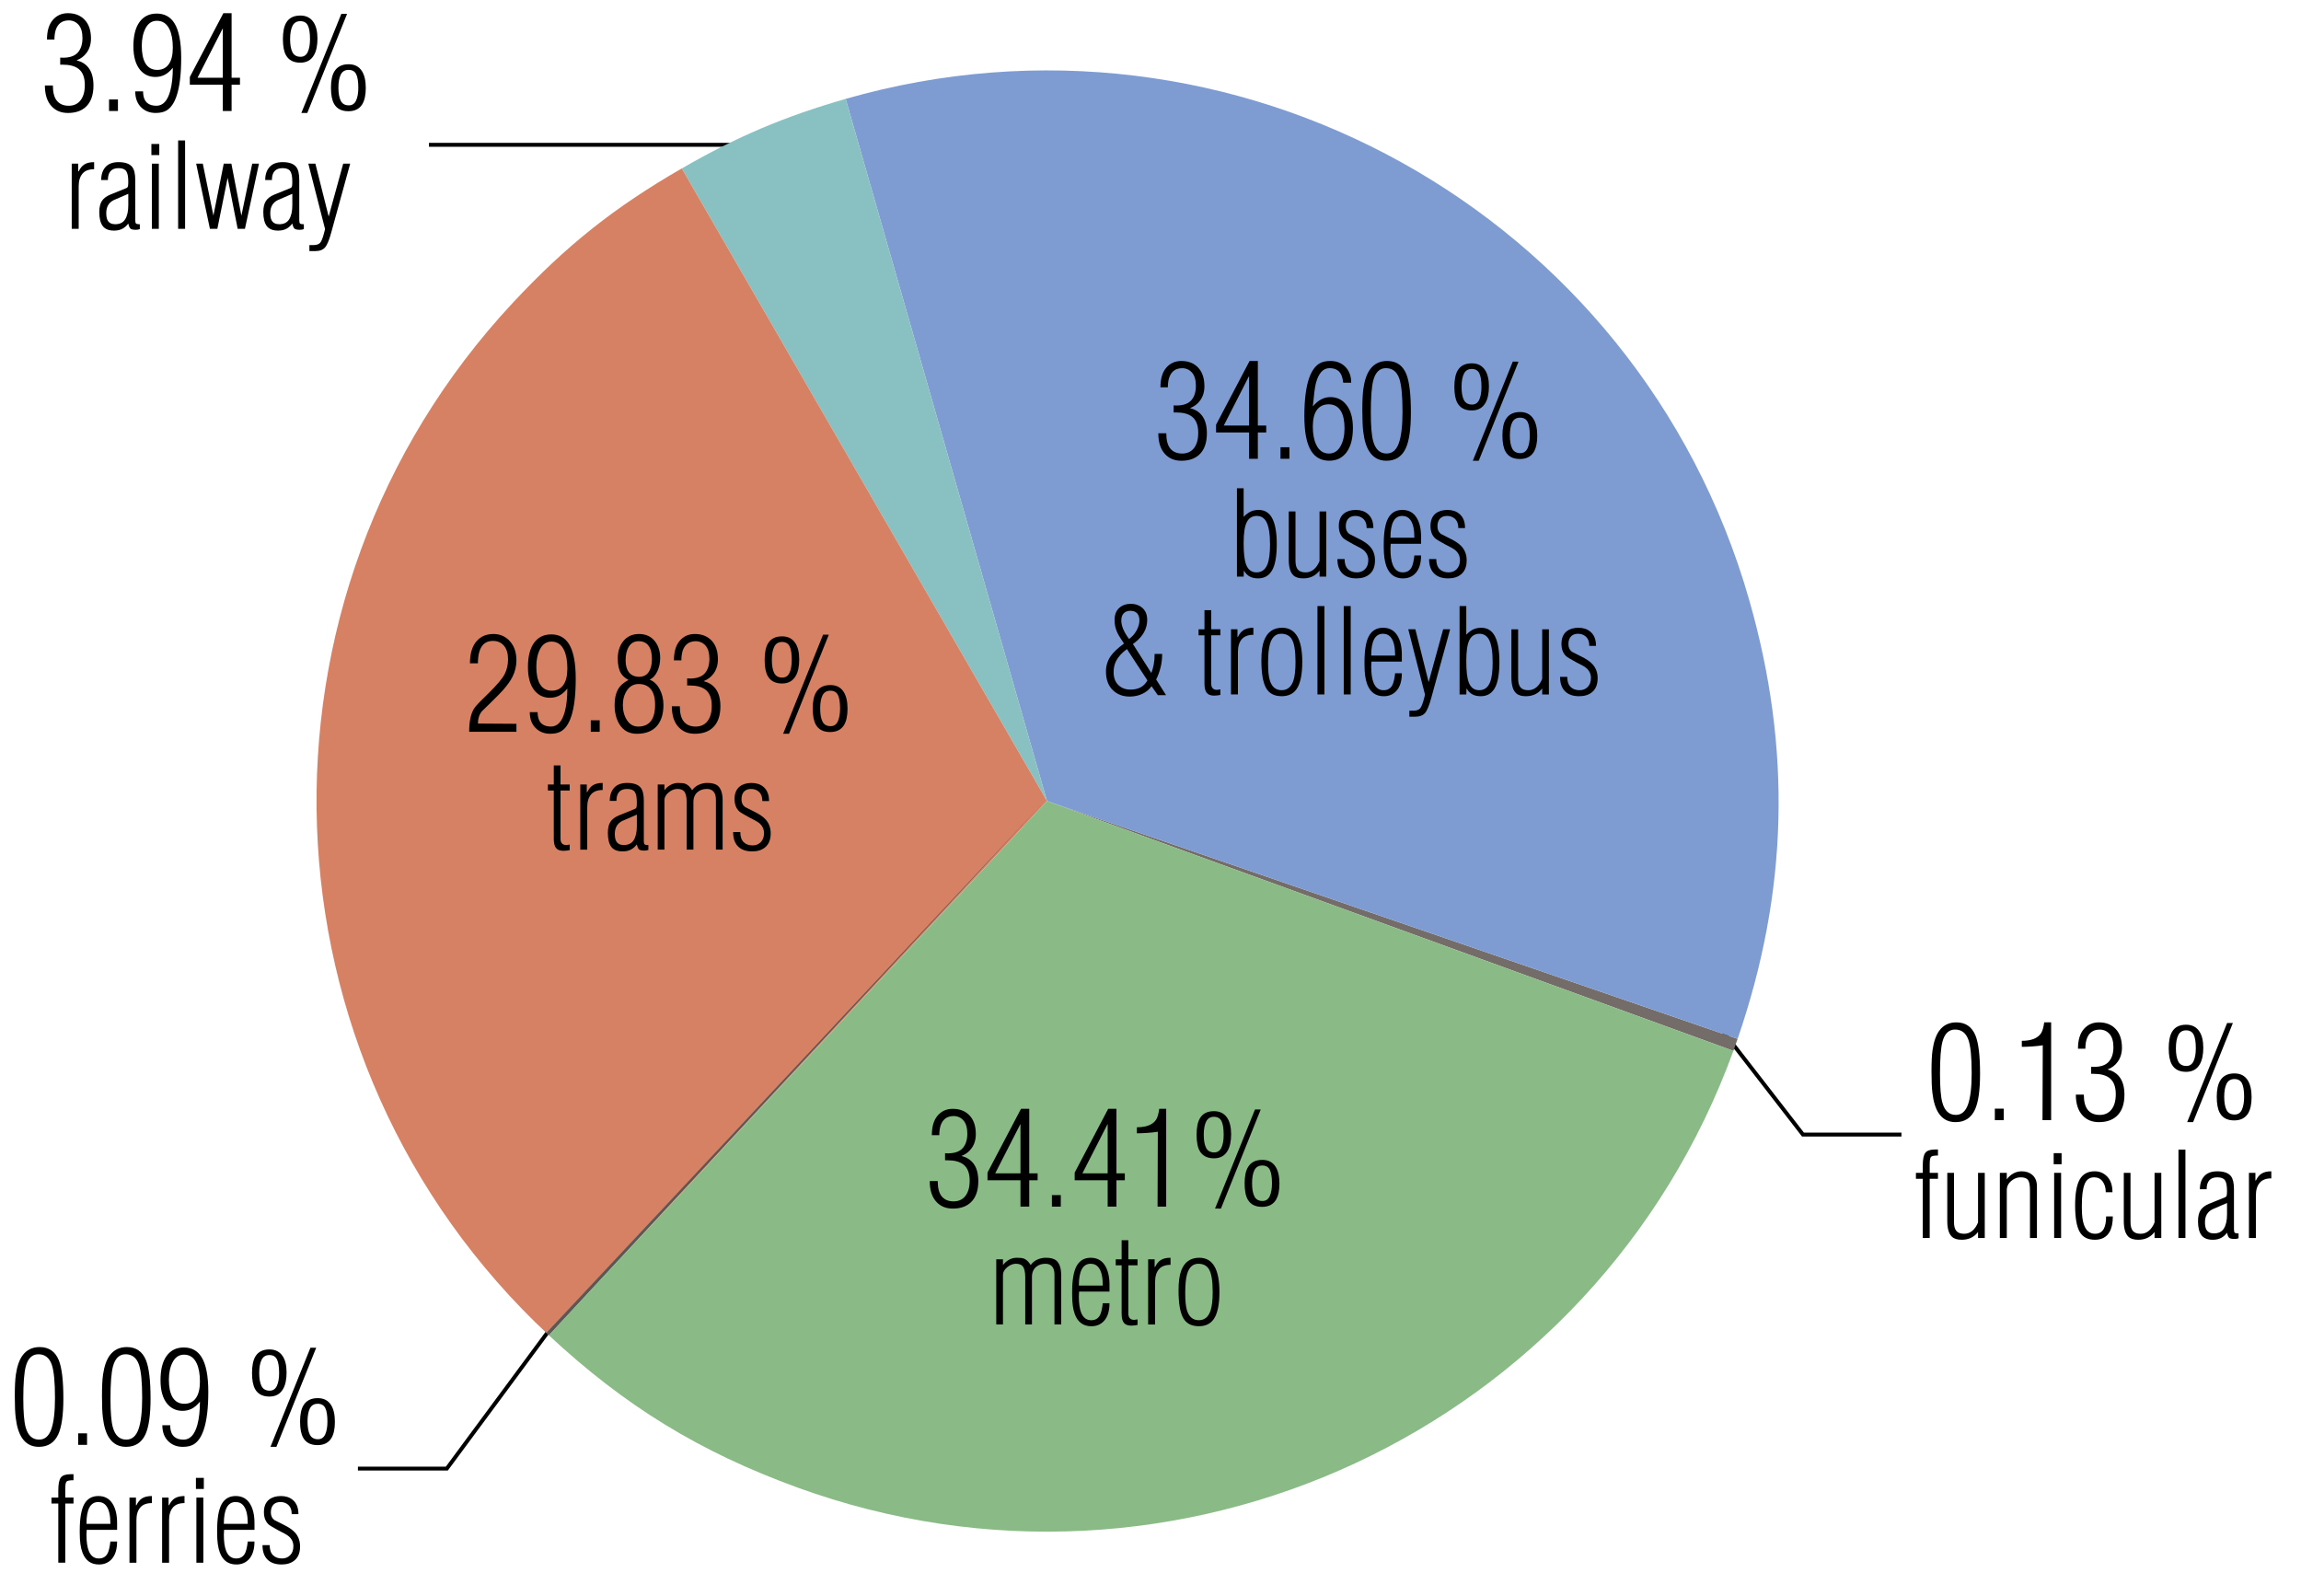 <?xml version="1.0" encoding="utf-8"?>
<!-- Generator: Adobe Illustrator 16.0.3, SVG Export Plug-In . SVG Version: 6.00 Build 0)  -->
<!DOCTYPE svg PUBLIC "-//W3C//DTD SVG 1.1//EN" "http://www.w3.org/Graphics/SVG/1.1/DTD/svg11.dtd">
<svg version="1.1" id="Vrstva_1" xmlns="http://www.w3.org/2000/svg" xmlns:xlink="http://www.w3.org/1999/xlink" x="0px" y="0px"
	 width="175.748px" height="121.891px" viewBox="0 0 175.748 121.891" enable-background="new 0 0 175.748 121.891"
	 xml:space="preserve">
<g id="Grafy">
	<polyline fill="none" stroke="#000000" stroke-width="0.3" stroke-miterlimit="10" points="32.764,11.059 56.464,11.059 
		62.234,24.951 	"/>
	<polyline fill="none" stroke="#000000" stroke-width="0.3" stroke-miterlimit="10" points="42.036,101.481 34.129,112.167 
		27.338,112.167 	"/>
	<polyline fill="none" stroke="#000000" stroke-width="0.3" stroke-miterlimit="10" points="128.199,74.378 137.709,86.655 
		145.231,86.655 	"/>
	<g>
		<g>
			<g>
				<g>
					<g>
						<path fill="#746C68" d="M79.968,61.182l52.749,18.165c-0.049,0.146-0.271,0.772-0.323,0.917L79.968,61.182z"/>
					</g>
				</g>
				<g>
					<g>
						<path fill="#7E9CD1" d="M79.968,61.182L64.591,7.552c29.618-8.492,60.516,8.634,69.006,38.253
							c3.27,11.402,2.983,22.324-0.88,33.542L79.968,61.182z"/>
					</g>
				</g>
				<g>
					<g>
						<path fill="#89C1C3" d="M79.968,61.182L52.073,12.865c4.189-2.419,7.867-3.979,12.518-5.313L79.968,61.182z"/>
					</g>
				</g>
				<g>
					<g>
						<path fill="#D78164" d="M79.968,61.182l-38.05,40.801c-22.535-21.015-23.766-56.318-2.752-78.853
							c4.077-4.372,7.73-7.277,12.907-10.267L79.968,61.182z"/>
					</g>
				</g>
				<g>
					<g>
						<path fill="#8ABB86" d="M79.968,61.182l52.426,19.082c-10.539,28.953-42.556,43.881-71.509,33.342
							c-7.441-2.708-13.176-6.224-18.967-11.623L79.968,61.182z"/>
					</g>
				</g>
			</g>
		</g>
	</g>
	<g>
		<polygon fill="#585857" points="41.724,101.813 79.879,61.084 41.906,101.984 		"/>
	</g>
</g>
<g id="Pomocná">
</g>
<g id="Vrstva_1_1_">
	<g enable-background="new    ">
		<path d="M71.173,86.699c0-0.653,0.148-1.151,0.445-1.495c0.296-0.343,0.682-0.515,1.155-0.515c0.534,0,0.96,0.169,1.28,0.506
			c0.32,0.338,0.48,0.814,0.48,1.429c0,0.422-0.11,0.783-0.33,1.084c-0.193,0.268-0.45,0.461-0.77,0.581
			c0.38,0.094,0.68,0.277,0.9,0.552c0.26,0.327,0.39,0.785,0.39,1.373c0,0.735-0.2,1.283-0.6,1.645
			c-0.333,0.301-0.783,0.451-1.35,0.451c-0.513,0-0.927-0.168-1.24-0.503c-0.347-0.368-0.52-0.9-0.52-1.598h0.61
			c0,0.537,0.105,0.93,0.315,1.178s0.508,0.372,0.895,0.372c0.354,0,0.637-0.116,0.85-0.351c0.253-0.281,0.38-0.692,0.38-1.234
			c0-0.575-0.16-0.986-0.48-1.233c-0.273-0.214-0.68-0.321-1.22-0.321h-0.18v-0.54l0.21,0.01c0.52,0,0.898-0.132,1.135-0.396
			c0.236-0.264,0.355-0.634,0.355-1.108c0-0.448-0.099-0.784-0.296-1.009c-0.198-0.224-0.451-0.336-0.759-0.336
			s-0.556,0.1-0.744,0.3c-0.228,0.247-0.341,0.634-0.341,1.16H71.173z"/>
		<path d="M77.983,84.689h0.63v4.93h0.64v0.53h-0.64v2.01h-0.67v-2.01h-2.52v-0.59L77.983,84.689z M77.943,85.861l-0.024,0.025
			l-1.906,3.732h1.93V85.861z"/>
		<path d="M80.343,91.279h0.68v0.88h-0.68V91.279z"/>
		<path d="M84.643,84.689h0.63v4.93h0.64v0.53h-0.64v2.01h-0.67v-2.01h-2.52v-0.59L84.643,84.689z M84.603,85.861l-0.024,0.025
			l-1.906,3.732h1.93V85.861z"/>
		<path d="M88.542,84.689h0.531v7.47h-0.66l0.02-5.72c-0.207,0.036-0.47,0.065-0.79,0.087c-0.32,0.022-0.59,0.033-0.81,0.033v-0.46
			c0.713,0,1.2-0.189,1.46-0.568C88.405,85.369,88.489,85.088,88.542,84.689z"/>
		<path d="M92.723,84.869c0.446,0,0.784,0.17,1.011,0.51c0.199,0.3,0.299,0.717,0.299,1.25c0,0.527-0.086,0.943-0.26,1.25
			c-0.22,0.394-0.57,0.59-1.05,0.59c-0.513,0-0.876-0.187-1.09-0.56c-0.16-0.28-0.239-0.693-0.239-1.24
			c0-0.546,0.082-0.963,0.25-1.25C91.856,85.052,92.216,84.869,92.723,84.869z M92.723,85.299c-0.28,0-0.479,0.122-0.6,0.365
			s-0.181,0.578-0.181,1.005s0.059,0.759,0.176,0.995c0.116,0.237,0.324,0.355,0.625,0.355c0.253,0,0.436-0.124,0.55-0.37
			c0.113-0.247,0.17-0.573,0.17-0.98c0-0.473-0.056-0.819-0.165-1.04C93.188,85.409,92.996,85.299,92.723,85.299z M95.854,84.739
			l0.439,0.001l-3.039,7.57l-0.452-0.001L95.854,84.739z M96.413,88.589c0.46,0,0.8,0.177,1.02,0.53
			c0.193,0.307,0.29,0.733,0.29,1.28c0,0.54-0.09,0.956-0.271,1.25c-0.219,0.354-0.572,0.529-1.059,0.529
			c-0.514,0-0.877-0.187-1.091-0.56c-0.159-0.28-0.239-0.693-0.239-1.24c0-0.54,0.086-0.953,0.26-1.239
			C95.543,88.772,95.906,88.589,96.413,88.589z M96.413,89.019c-0.28,0-0.48,0.118-0.6,0.354c-0.121,0.237-0.181,0.572-0.181,1.005
			c0,0.427,0.058,0.759,0.175,0.995c0.117,0.237,0.325,0.355,0.625,0.355c0.254,0,0.438-0.124,0.551-0.37
			c0.113-0.247,0.17-0.573,0.17-0.98c0-0.473-0.056-0.818-0.166-1.035C96.878,89.128,96.687,89.019,96.413,89.019z"/>
	</g>
	<g enable-background="new    ">
		<path d="M76.093,96.182h0.513v0.44c0.125-0.168,0.28-0.303,0.464-0.405c0.185-0.102,0.384-0.152,0.599-0.152
			c0.256,0,0.44,0.023,0.554,0.071c0.185,0.078,0.351,0.24,0.5,0.486c0.132-0.186,0.301-0.325,0.508-0.418
			c0.207-0.094,0.427-0.14,0.661-0.14c0.359,0,0.626,0.075,0.8,0.225c0.24,0.21,0.36,0.585,0.36,1.125v3.744h-0.513V97.35
			c0-0.275-0.061-0.482-0.181-0.62s-0.29-0.206-0.506-0.206c-0.284,0-0.519,0.078-0.706,0.233c-0.217,0.18-0.326,0.438-0.326,0.772
			v3.629h-0.513v-3.593c0-0.413-0.066-0.698-0.197-0.854c-0.107-0.126-0.28-0.188-0.519-0.188c-0.227,0-0.448,0.089-0.663,0.267
			c-0.215,0.179-0.322,0.374-0.322,0.588v3.78h-0.513V96.182z"/>
		<path d="M81.889,98.707c0-0.938,0.116-1.612,0.347-2.024c0.231-0.411,0.589-0.617,1.075-0.617c0.48,0,0.843,0.197,1.089,0.594
			c0.228,0.366,0.342,0.858,0.342,1.476v0.514H82.42l-0.018,0.37c0,0.536,0.06,0.952,0.18,1.247c0.156,0.38,0.411,0.569,0.765,0.569
			c0.312,0,0.537-0.133,0.675-0.398c0.09-0.182,0.159-0.48,0.207-0.897h0.513c0,0.598-0.142,1.05-0.426,1.357
			c-0.248,0.265-0.567,0.397-0.96,0.397c-0.61,0-1.029-0.304-1.259-0.91c-0.139-0.367-0.208-0.862-0.208-1.487V98.707z
			 M84.229,98.189c0-0.633-0.1-1.083-0.3-1.352c-0.151-0.209-0.36-0.313-0.627-0.313c-0.6,0-0.9,0.555-0.9,1.665H84.229z"/>
		<path d="M85.669,94.724h0.513v1.458h0.702v0.459h-0.702v3.672c0,0.174,0.039,0.3,0.117,0.378c0.078,0.078,0.186,0.117,0.324,0.117
			l0.261-0.036v0.423c-0.03,0.012-0.101,0.023-0.211,0.036c-0.111,0.012-0.2,0.018-0.266,0.018c-0.264,0-0.453-0.072-0.567-0.216
			c-0.114-0.144-0.171-0.378-0.171-0.702v-3.689h-0.45v-0.459h0.45V94.724z"/>
		<path d="M87.694,96.182h0.495v0.585h0.036c0.114-0.234,0.252-0.405,0.415-0.514c0.191-0.126,0.446-0.188,0.764-0.188v0.54
			c-0.401,0-0.698,0.113-0.891,0.342c-0.192,0.228-0.288,0.549-0.288,0.963v3.249h-0.531V96.182z"/>
		<path d="M91.6,96.065c1.026,0,1.539,0.868,1.539,2.605c0,0.985-0.149,1.686-0.45,2.101c-0.252,0.349-0.627,0.522-1.125,0.522
			c-0.564,0-0.963-0.212-1.197-0.636c-0.233-0.424-0.351-1.122-0.351-2.096c0-0.655,0.069-1.163,0.207-1.523
			C90.469,96.389,90.928,96.065,91.6,96.065z M91.527,96.524c-0.417,0-0.702,0.258-0.854,0.773
			c-0.097,0.324-0.146,0.811-0.146,1.458c0,0.589,0.043,1.023,0.127,1.306c0.152,0.516,0.455,0.773,0.908,0.773
			c0.436,0,0.735-0.243,0.898-0.729c0.109-0.324,0.164-0.801,0.164-1.432c0-0.863-0.1-1.448-0.3-1.755
			C92.157,96.656,91.89,96.524,91.527,96.524z"/>
	</g>
	<g enable-background="new    ">
		<path d="M35.834,55.893c0-0.861,0.15-1.488,0.45-1.883c0.12-0.16,0.46-0.511,1.02-1.052c0.653-0.641,1.067-1.13,1.24-1.467
			s0.26-0.716,0.26-1.137c0-0.44-0.103-0.784-0.31-1.031c-0.207-0.247-0.486-0.371-0.84-0.371c-0.367,0-0.644,0.128-0.83,0.383
			c-0.213,0.288-0.32,0.73-0.32,1.327h-0.61c0-0.756,0.176-1.329,0.53-1.717c0.313-0.349,0.737-0.522,1.27-0.522
			c0.507,0,0.925,0.185,1.255,0.556c0.33,0.37,0.495,0.856,0.495,1.457c0,0.434-0.099,0.852-0.298,1.252
			c-0.152,0.307-0.397,0.65-0.735,1.031c-0.146,0.167-0.434,0.461-0.864,0.881c-0.252,0.248-0.5,0.491-0.745,0.731
			c-0.199,0.247-0.298,0.558-0.298,0.932l2.94,0.02v0.61H35.834z"/>
		<path d="M40.464,54.393h0.6c0,0.41,0.106,0.707,0.32,0.888c0.167,0.142,0.4,0.212,0.7,0.212c0.5,0,0.854-0.384,1.06-1.153
			c0.126-0.476,0.19-1.058,0.19-1.746c-0.207,0.253-0.417,0.434-0.63,0.54s-0.447,0.16-0.7,0.16c-0.473,0-0.86-0.177-1.16-0.53
			c-0.347-0.413-0.52-1.017-0.52-1.811c0-0.806,0.155-1.425,0.465-1.854s0.748-0.646,1.315-0.646c0.593,0,1.043,0.244,1.35,0.731
			c0.347,0.554,0.52,1.438,0.52,2.653c0,1.248-0.117,2.217-0.35,2.904c-0.187,0.554-0.447,0.928-0.78,1.121
			c-0.207,0.12-0.48,0.181-0.82,0.181c-0.433,0-0.793-0.135-1.08-0.403C40.624,55.339,40.464,54.924,40.464,54.393z M42.144,52.754
			c0.38,0,0.673-0.144,0.88-0.431c0.207-0.286,0.31-0.71,0.31-1.27c0-0.573-0.083-1.037-0.25-1.391
			c-0.207-0.439-0.527-0.659-0.96-0.659c-0.374,0-0.66,0.183-0.86,0.55c-0.2,0.366-0.3,0.82-0.3,1.359
			c0,0.561,0.087,0.997,0.26,1.311C41.424,52.577,41.73,52.754,42.144,52.754z"/>
		<path d="M45.124,55.013h0.68v0.88h-0.68V55.013z"/>
		<path d="M48.004,51.933c-0.267-0.147-0.457-0.314-0.57-0.501c-0.167-0.268-0.25-0.646-0.25-1.134c0-0.528,0.137-0.966,0.41-1.313
			c0.3-0.375,0.703-0.562,1.21-0.562c0.526,0,0.937,0.19,1.23,0.571c0.26,0.341,0.39,0.763,0.39,1.264
			c0,0.368-0.072,0.705-0.215,1.013c-0.143,0.308-0.338,0.521-0.585,0.642c0.313,0.121,0.567,0.361,0.76,0.723
			c0.193,0.36,0.29,0.765,0.29,1.213c0,0.628-0.144,1.133-0.43,1.514c-0.347,0.454-0.88,0.682-1.6,0.682
			c-0.586,0-1.03-0.241-1.33-0.722c-0.247-0.401-0.37-0.893-0.37-1.474c0-0.475,0.08-0.862,0.24-1.163
			C47.344,52.385,47.618,52.134,48.004,51.933z M48.784,52.243c-0.374,0-0.668,0.157-0.885,0.472
			c-0.217,0.314-0.325,0.692-0.325,1.134c0,0.448,0.105,0.834,0.315,1.158s0.495,0.486,0.855,0.486c0.86,0,1.29-0.555,1.29-1.665
			c0-0.528-0.108-0.924-0.325-1.188C49.493,52.376,49.184,52.243,48.784,52.243z M48.784,48.973c-0.327,0-0.575,0.134-0.745,0.401
			s-0.255,0.622-0.255,1.063c0,0.375,0.077,0.67,0.23,0.884c0.18,0.247,0.45,0.371,0.81,0.371c0.313,0,0.553-0.12,0.72-0.361
			c0.167-0.24,0.25-0.572,0.25-0.993c0-0.448-0.087-0.788-0.26-1.02C49.361,49.089,49.111,48.973,48.784,48.973z"/>
		<path d="M51.474,50.433c0-0.653,0.148-1.151,0.445-1.495c0.296-0.343,0.682-0.515,1.155-0.515c0.534,0,0.96,0.169,1.28,0.506
			c0.32,0.338,0.48,0.814,0.48,1.429c0,0.422-0.11,0.783-0.33,1.084c-0.193,0.268-0.45,0.461-0.77,0.581
			c0.38,0.094,0.68,0.277,0.9,0.552c0.26,0.327,0.39,0.785,0.39,1.373c0,0.735-0.2,1.283-0.6,1.645
			c-0.333,0.301-0.783,0.451-1.35,0.451c-0.513,0-0.927-0.168-1.24-0.503c-0.347-0.368-0.52-0.9-0.52-1.598h0.61
			c0,0.537,0.105,0.93,0.315,1.178s0.508,0.372,0.895,0.372c0.354,0,0.637-0.116,0.85-0.351c0.253-0.281,0.38-0.692,0.38-1.234
			c0-0.575-0.16-0.986-0.48-1.233c-0.273-0.214-0.68-0.321-1.22-0.321h-0.18v-0.54l0.21,0.01c0.52,0,0.898-0.132,1.135-0.396
			c0.236-0.264,0.355-0.634,0.355-1.108c0-0.448-0.099-0.784-0.296-1.009c-0.198-0.224-0.451-0.336-0.759-0.336
			s-0.556,0.1-0.744,0.3c-0.228,0.247-0.341,0.634-0.341,1.16H51.474z"/>
		<path d="M59.734,48.603c0.447,0,0.784,0.17,1.01,0.51c0.2,0.3,0.3,0.717,0.3,1.25c0,0.527-0.086,0.943-0.26,1.25
			c-0.22,0.394-0.57,0.59-1.05,0.59c-0.513,0-0.876-0.187-1.09-0.56c-0.16-0.28-0.24-0.693-0.24-1.24c0-0.546,0.083-0.963,0.25-1.25
			C58.867,48.787,59.228,48.603,59.734,48.603z M59.734,49.033c-0.28,0-0.48,0.122-0.6,0.365c-0.12,0.243-0.18,0.578-0.18,1.005
			s0.058,0.759,0.175,0.995c0.117,0.237,0.325,0.355,0.625,0.355c0.253,0,0.437-0.124,0.55-0.37c0.113-0.247,0.17-0.573,0.17-0.98
			c0-0.473-0.055-0.819-0.165-1.04C60.199,49.143,60.007,49.033,59.734,49.033z M62.866,48.473l0.44,0.001l-3.039,7.57l-0.453-0.001
			L62.866,48.473z M63.424,52.323c0.46,0,0.8,0.177,1.02,0.53c0.193,0.307,0.29,0.733,0.29,1.28c0,0.54-0.09,0.956-0.27,1.25
			c-0.22,0.354-0.573,0.529-1.06,0.529c-0.514,0-0.877-0.187-1.09-0.56c-0.16-0.28-0.24-0.693-0.24-1.24
			c0-0.54,0.086-0.953,0.26-1.239C62.554,52.507,62.917,52.323,63.424,52.323z M63.424,52.754c-0.28,0-0.48,0.118-0.6,0.354
			c-0.12,0.237-0.18,0.572-0.18,1.005c0,0.427,0.058,0.759,0.175,0.995c0.117,0.237,0.325,0.355,0.625,0.355
			c0.253,0,0.437-0.124,0.55-0.37c0.113-0.247,0.17-0.573,0.17-0.98c0-0.473-0.055-0.818-0.165-1.035
			C63.889,52.862,63.697,52.754,63.424,52.754z"/>
	</g>
	<g enable-background="new    ">
		<path d="M42.298,58.459h0.513v1.458h0.702v0.459h-0.702v3.672c0,0.174,0.039,0.3,0.117,0.378c0.078,0.078,0.186,0.117,0.324,0.117
			l0.261-0.036v0.423c-0.03,0.012-0.101,0.023-0.211,0.036c-0.111,0.012-0.2,0.018-0.266,0.018c-0.264,0-0.453-0.072-0.567-0.216
			c-0.114-0.144-0.171-0.378-0.171-0.702v-3.689h-0.45v-0.459h0.45V58.459z"/>
		<path d="M44.322,59.917h0.495v0.585h0.036c0.114-0.234,0.252-0.405,0.414-0.514c0.192-0.126,0.447-0.188,0.765-0.188v0.54
			c-0.402,0-0.699,0.113-0.891,0.342c-0.192,0.228-0.288,0.549-0.288,0.963v3.249h-0.531V59.917z"/>
		<path d="M46.573,61.168c0-0.42,0.111-0.753,0.333-0.999c0.222-0.246,0.552-0.369,0.99-0.369c0.51,0,0.861,0.126,1.053,0.378
			c0.15,0.198,0.225,0.521,0.225,0.972v3.061c0,0.144,0.019,0.235,0.058,0.274s0.137,0.059,0.292,0.059v0.368
			c-0.073,0.036-0.174,0.055-0.303,0.055c-0.214,0-0.354-0.032-0.418-0.095c-0.064-0.063-0.118-0.19-0.161-0.383
			c-0.119,0.159-0.25,0.281-0.393,0.366c-0.191,0.116-0.42,0.174-0.688,0.174c-0.411,0-0.703-0.118-0.875-0.355
			c-0.173-0.236-0.259-0.589-0.259-1.058c0-0.365,0.066-0.649,0.199-0.851c0.132-0.2,0.343-0.361,0.632-0.481l1.22-0.495
			c0.084-0.029,0.132-0.088,0.145-0.175s0.018-0.196,0.018-0.329c0-0.384-0.053-0.65-0.159-0.801
			c-0.105-0.149-0.3-0.225-0.583-0.225c-0.543,0-0.815,0.303-0.815,0.909H46.573z M48.643,62.22
			c-0.372,0.161-0.744,0.321-1.116,0.482c-0.378,0.19-0.567,0.518-0.567,0.982c0,0.244,0.033,0.429,0.099,0.554
			c0.108,0.202,0.303,0.304,0.585,0.304c0.354,0,0.609-0.128,0.765-0.385c0.156-0.256,0.234-0.61,0.234-1.063V62.22z"/>
		<path d="M50.235,59.917h0.513v0.44c0.125-0.168,0.28-0.303,0.464-0.405c0.185-0.102,0.384-0.152,0.599-0.152
			c0.256,0,0.44,0.023,0.554,0.071c0.185,0.078,0.351,0.24,0.5,0.486c0.132-0.186,0.301-0.325,0.508-0.418
			c0.207-0.094,0.427-0.14,0.661-0.14c0.359,0,0.626,0.075,0.8,0.225c0.24,0.21,0.36,0.585,0.36,1.125v3.744h-0.513v-3.809
			c0-0.275-0.061-0.482-0.181-0.62s-0.29-0.206-0.506-0.206c-0.284,0-0.519,0.078-0.706,0.233c-0.217,0.18-0.326,0.438-0.326,0.772
			v3.629H52.45v-3.593c0-0.413-0.066-0.698-0.197-0.854c-0.107-0.126-0.28-0.188-0.519-0.188c-0.227,0-0.448,0.089-0.663,0.267
			c-0.215,0.179-0.322,0.374-0.322,0.588v3.78h-0.513V59.917z"/>
		<path d="M58.74,61.185h-0.513c0-0.327-0.096-0.57-0.288-0.731c-0.156-0.13-0.345-0.195-0.567-0.195
			c-0.216,0-0.387,0.057-0.513,0.171c-0.15,0.138-0.225,0.345-0.225,0.621c0,0.258,0.09,0.453,0.27,0.585
			c0.024,0.018,0.255,0.135,0.693,0.351c0.396,0.192,0.687,0.391,0.873,0.594c0.264,0.288,0.396,0.646,0.396,1.071
			c0,0.475-0.141,0.828-0.423,1.063c-0.252,0.21-0.582,0.314-0.99,0.314c-0.468,0-0.828-0.126-1.08-0.378
			c-0.252-0.252-0.378-0.618-0.378-1.098h0.549c0,0.342,0.084,0.597,0.252,0.765s0.399,0.252,0.693,0.252
			c0.246,0,0.452-0.082,0.617-0.248c0.165-0.165,0.248-0.395,0.248-0.689c0-0.318-0.129-0.58-0.387-0.784
			c-0.114-0.091-0.366-0.231-0.756-0.424c-0.42-0.229-0.672-0.382-0.756-0.46c-0.234-0.223-0.351-0.535-0.351-0.938
			c0-0.433,0.135-0.754,0.405-0.964c0.228-0.175,0.528-0.262,0.9-0.262c0.366,0,0.666,0.099,0.9,0.297
			C58.596,60.337,58.74,60.699,58.74,61.185z"/>
	</g>
	<g enable-background="new    ">
		<path d="M88.634,29.58c0-0.653,0.147-1.151,0.444-1.495c0.296-0.343,0.682-0.515,1.155-0.515c0.533,0,0.959,0.169,1.279,0.506
			c0.32,0.338,0.48,0.814,0.48,1.429c0,0.422-0.109,0.783-0.33,1.084c-0.193,0.268-0.45,0.461-0.77,0.581
			c0.379,0.094,0.68,0.277,0.899,0.552c0.261,0.327,0.39,0.785,0.39,1.373c0,0.735-0.199,1.283-0.6,1.645
			c-0.334,0.301-0.783,0.451-1.35,0.451c-0.514,0-0.928-0.168-1.24-0.503c-0.347-0.368-0.52-0.9-0.52-1.598h0.609
			c0,0.537,0.105,0.93,0.314,1.178c0.211,0.248,0.509,0.372,0.896,0.372c0.354,0,0.637-0.116,0.851-0.351
			c0.253-0.281,0.379-0.692,0.379-1.234c0-0.575-0.159-0.986-0.479-1.233c-0.273-0.214-0.68-0.321-1.22-0.321h-0.18v-0.54
			l0.209,0.01c0.521,0,0.898-0.132,1.136-0.396c0.236-0.264,0.354-0.634,0.354-1.108c0-0.448-0.099-0.784-0.296-1.009
			c-0.198-0.224-0.45-0.336-0.759-0.336s-0.557,0.1-0.744,0.3c-0.227,0.247-0.341,0.634-0.341,1.16H88.634z"/>
		<path d="M95.442,27.57h0.631v4.93h0.64v0.53h-0.64v2.01h-0.67v-2.01h-2.521v-0.59L95.442,27.57z M95.403,28.742l-0.025,0.025
			L93.473,32.5h1.931V28.742z"/>
		<path d="M97.803,34.16h0.681v0.88h-0.681V34.16z"/>
		<path d="M103.203,29.23h-0.61c-0.04-0.414-0.16-0.71-0.359-0.891c-0.167-0.146-0.395-0.22-0.681-0.22
			c-0.5,0-0.85,0.388-1.05,1.164c-0.073,0.287-0.15,0.873-0.23,1.756c0.207-0.246,0.422-0.427,0.646-0.54s0.455-0.17,0.694-0.17
			c0.48,0,0.874,0.181,1.181,0.541c0.36,0.421,0.54,1.025,0.54,1.813c0,0.802-0.16,1.42-0.48,1.854
			c-0.32,0.434-0.764,0.651-1.33,0.651c-0.6,0-1.057-0.244-1.369-0.732c-0.354-0.555-0.53-1.44-0.53-2.657
			c0-1.243,0.12-2.212,0.36-2.907c0.193-0.555,0.459-0.933,0.799-1.133c0.214-0.127,0.49-0.19,0.83-0.19
			c0.44,0,0.807,0.137,1.101,0.41C103.04,28.287,103.203,28.703,103.203,29.23z M101.483,30.88c-0.387,0-0.686,0.143-0.896,0.427
			s-0.315,0.71-0.315,1.278c0,0.562,0.087,1.022,0.26,1.384c0.214,0.447,0.537,0.671,0.971,0.671c0.38,0,0.674-0.184,0.88-0.551
			c0.206-0.368,0.31-0.822,0.31-1.364c0-0.567-0.09-1.006-0.27-1.313C102.216,31.057,101.903,30.88,101.483,30.88z"/>
		<path d="M105.952,27.57c0.701,0,1.188,0.334,1.461,1.002c0.232,0.575,0.35,1.551,0.35,2.928c0,1.257-0.13,2.169-0.391,2.737
			c-0.293,0.635-0.786,0.953-1.479,0.953c-0.56,0-0.989-0.228-1.29-0.682c-0.24-0.361-0.4-0.876-0.48-1.545
			c-0.047-0.388-0.069-0.932-0.069-1.634c0-0.722,0.026-1.271,0.08-1.645c0.093-0.642,0.263-1.133,0.51-1.474
			C104.956,27.784,105.393,27.57,105.952,27.57z M104.702,31.5c0,1.037,0.061,1.77,0.181,2.197c0.173,0.629,0.517,0.942,1.03,0.942
			c0.433,0,0.742-0.266,0.93-0.797c0.187-0.531,0.279-1.329,0.279-2.393c0-1.224-0.083-2.073-0.25-2.548
			c-0.186-0.521-0.526-0.782-1.02-0.782c-0.473,0-0.793,0.308-0.96,0.923C104.767,29.517,104.702,30.337,104.702,31.5z"/>
		<path d="M112.413,27.75c0.446,0,0.783,0.17,1.01,0.51c0.199,0.3,0.3,0.717,0.3,1.25c0,0.527-0.087,0.943-0.26,1.25
			c-0.22,0.394-0.57,0.59-1.05,0.59c-0.514,0-0.877-0.187-1.09-0.56c-0.16-0.28-0.24-0.693-0.24-1.24c0-0.546,0.083-0.963,0.25-1.25
			C111.546,27.933,111.906,27.75,112.413,27.75z M112.413,28.179c-0.28,0-0.48,0.122-0.6,0.365
			c-0.121,0.243-0.181,0.578-0.181,1.005s0.058,0.759,0.175,0.995c0.117,0.237,0.325,0.355,0.625,0.355
			c0.254,0,0.437-0.124,0.551-0.37c0.113-0.247,0.17-0.573,0.17-0.98c0-0.473-0.056-0.819-0.166-1.04
			C112.878,28.29,112.687,28.179,112.413,28.179z M115.544,27.62l0.44,0.001l-3.039,7.57l-0.452-0.001L115.544,27.62z
			 M116.103,31.469c0.461,0,0.801,0.177,1.02,0.53c0.193,0.307,0.291,0.733,0.291,1.28c0,0.54-0.09,0.956-0.271,1.25
			c-0.22,0.354-0.573,0.529-1.06,0.529c-0.514,0-0.877-0.187-1.09-0.56c-0.16-0.28-0.24-0.693-0.24-1.24
			c0-0.54,0.086-0.953,0.26-1.239C115.233,31.653,115.597,31.469,116.103,31.469z M116.103,31.9c-0.279,0-0.48,0.118-0.6,0.354
			c-0.12,0.237-0.18,0.572-0.18,1.005c0,0.427,0.058,0.759,0.174,0.995c0.117,0.237,0.326,0.355,0.625,0.355
			c0.254,0,0.438-0.124,0.551-0.37c0.113-0.247,0.17-0.573,0.17-0.98c0-0.473-0.055-0.818-0.165-1.035
			C116.567,32.009,116.376,31.9,116.103,31.9z"/>
	</g>
	<g enable-background="new    ">
		<path d="M94.476,37.29h0.512v2.187c0.181-0.188,0.361-0.324,0.541-0.407c0.18-0.082,0.381-0.123,0.603-0.123
			c0.474,0,0.823,0.219,1.048,0.658c0.226,0.438,0.338,1.088,0.338,1.947c0,0.926-0.118,1.594-0.355,2.006
			c-0.236,0.412-0.592,0.617-1.066,0.617c-0.234,0-0.432-0.039-0.594-0.117c-0.204-0.096-0.369-0.258-0.495-0.485l-0.019,0.468
			h-0.512V37.29z M94.987,41.484c0,0.762,0.064,1.308,0.19,1.638c0.151,0.396,0.416,0.594,0.796,0.594
			c0.392,0,0.668-0.204,0.832-0.611c0.132-0.336,0.198-0.841,0.198-1.513c0-0.81-0.093-1.389-0.28-1.736
			c-0.162-0.301-0.406-0.45-0.732-0.45c-0.344,0-0.597,0.156-0.76,0.468C95.069,40.185,94.987,40.721,94.987,41.484z"/>
		<path d="M100.784,43.581c-0.301,0.396-0.715,0.594-1.242,0.594c-0.342,0-0.594-0.078-0.756-0.234
			c-0.234-0.222-0.352-0.622-0.352-1.199v-3.678h0.514v3.769c0,0.301,0.06,0.523,0.18,0.668c0.121,0.144,0.32,0.216,0.598,0.216
			c0.234,0,0.443-0.076,0.624-0.229s0.325-0.365,0.435-0.636v-3.787h0.513v4.977h-0.513V43.581z"/>
		<path d="M104.896,40.332h-0.513c0-0.327-0.096-0.57-0.288-0.731c-0.156-0.13-0.345-0.195-0.567-0.195
			c-0.216,0-0.387,0.057-0.513,0.171c-0.149,0.138-0.226,0.345-0.226,0.621c0,0.258,0.09,0.453,0.271,0.585
			c0.024,0.018,0.255,0.135,0.692,0.351c0.396,0.192,0.688,0.391,0.873,0.594c0.265,0.288,0.396,0.646,0.396,1.071
			c0,0.475-0.141,0.828-0.423,1.063c-0.252,0.21-0.582,0.314-0.99,0.314c-0.468,0-0.827-0.126-1.079-0.378
			c-0.253-0.252-0.379-0.618-0.379-1.098h0.549c0,0.342,0.084,0.597,0.252,0.765s0.399,0.252,0.693,0.252
			c0.246,0,0.451-0.082,0.617-0.248c0.164-0.165,0.247-0.395,0.247-0.689c0-0.318-0.13-0.58-0.388-0.784
			c-0.113-0.091-0.365-0.231-0.756-0.424c-0.42-0.229-0.672-0.382-0.756-0.46c-0.234-0.223-0.351-0.535-0.351-0.938
			c0-0.433,0.135-0.754,0.405-0.964c0.228-0.175,0.527-0.262,0.899-0.262c0.366,0,0.666,0.099,0.899,0.297
			C104.753,39.483,104.896,39.845,104.896,40.332z"/>
		<path d="M105.688,41.588c0-0.938,0.115-1.612,0.347-2.024c0.231-0.411,0.589-0.617,1.075-0.617c0.48,0,0.844,0.197,1.09,0.594
			c0.227,0.366,0.342,0.858,0.342,1.476v0.514h-2.322l-0.018,0.37c0,0.536,0.059,0.952,0.18,1.247
			c0.156,0.38,0.41,0.569,0.765,0.569c0.312,0,0.537-0.133,0.675-0.398c0.09-0.182,0.159-0.48,0.207-0.897h0.514
			c0,0.598-0.143,1.05-0.426,1.357c-0.248,0.265-0.568,0.397-0.961,0.397c-0.609,0-1.029-0.304-1.258-0.91
			c-0.14-0.367-0.209-0.862-0.209-1.487V41.588z M108.028,41.07c0-0.633-0.1-1.083-0.3-1.352c-0.151-0.209-0.36-0.313-0.627-0.313
			c-0.601,0-0.899,0.555-0.899,1.665H108.028z"/>
		<path d="M111.898,40.332h-0.513c0-0.327-0.096-0.57-0.288-0.731c-0.156-0.13-0.345-0.195-0.567-0.195
			c-0.216,0-0.387,0.057-0.513,0.171c-0.149,0.138-0.226,0.345-0.226,0.621c0,0.258,0.09,0.453,0.271,0.585
			c0.024,0.018,0.255,0.135,0.692,0.351c0.396,0.192,0.688,0.391,0.873,0.594c0.265,0.288,0.396,0.646,0.396,1.071
			c0,0.475-0.141,0.828-0.423,1.063c-0.252,0.21-0.582,0.314-0.99,0.314c-0.468,0-0.827-0.126-1.079-0.378
			c-0.253-0.252-0.379-0.618-0.379-1.098h0.549c0,0.342,0.084,0.597,0.252,0.765s0.399,0.252,0.693,0.252
			c0.246,0,0.451-0.082,0.617-0.248c0.164-0.165,0.247-0.395,0.247-0.689c0-0.318-0.13-0.58-0.388-0.784
			c-0.113-0.091-0.365-0.231-0.756-0.424c-0.42-0.229-0.672-0.382-0.756-0.46c-0.234-0.223-0.351-0.535-0.351-0.938
			c0-0.433,0.135-0.754,0.405-0.964c0.228-0.175,0.527-0.262,0.899-0.262c0.366,0,0.666,0.099,0.899,0.297
			C111.755,39.483,111.898,39.845,111.898,40.332z"/>
	</g>
	<g enable-background="new    ">
		<path d="M87.955,52.41c-0.174,0.252-0.41,0.447-0.707,0.585s-0.617,0.207-0.958,0.207c-0.51,0-0.93-0.153-1.26-0.459
			c-0.372-0.342-0.558-0.828-0.558-1.458c0-0.432,0.12-0.822,0.36-1.17c0.198-0.288,0.537-0.609,1.017-0.963
			c-0.246-0.354-0.42-0.641-0.522-0.861c-0.132-0.294-0.198-0.602-0.198-0.925c0-0.406,0.117-0.716,0.351-0.929
			c0.234-0.212,0.531-0.318,0.891-0.318c0.342,0,0.627,0.096,0.855,0.287c0.264,0.222,0.396,0.53,0.396,0.925
			c0,0.419-0.12,0.802-0.361,1.149c-0.174,0.251-0.417,0.487-0.73,0.709l1.405,2.213c0.078-0.191,0.14-0.408,0.185-0.648
			c0.045-0.239,0.068-0.51,0.068-0.81h0.576c0,0.359-0.04,0.703-0.121,1.03s-0.193,0.635-0.337,0.923l0.755,1.196h-0.629
			L87.955,52.41z M87.64,51.969l-1.566-2.394c-0.39,0.288-0.666,0.591-0.828,0.909c-0.126,0.252-0.189,0.537-0.189,0.854
			c0,0.42,0.12,0.747,0.36,0.981c0.24,0.233,0.546,0.351,0.918,0.351c0.282,0,0.525-0.048,0.729-0.144
			C87.304,52.413,87.496,52.227,87.64,51.969z M86.235,48.801c0.234-0.161,0.425-0.375,0.572-0.641s0.221-0.524,0.221-0.775
			c0-0.227-0.057-0.406-0.172-0.537c-0.115-0.132-0.29-0.197-0.525-0.197c-0.217,0-0.387,0.065-0.507,0.197
			c-0.121,0.131-0.181,0.311-0.181,0.537C85.642,47.802,85.839,48.275,86.235,48.801z"/>
		<path d="M91.996,46.605h0.513v1.458h0.702v0.459h-0.702v3.672c0,0.174,0.039,0.3,0.117,0.378s0.186,0.117,0.324,0.117l0.261-0.036
			v0.423c-0.03,0.012-0.101,0.023-0.212,0.036c-0.111,0.012-0.199,0.018-0.266,0.018c-0.264,0-0.453-0.072-0.566-0.216
			c-0.114-0.144-0.171-0.378-0.171-0.702v-3.689h-0.45v-0.459h0.45V46.605z"/>
		<path d="M94.021,48.063h0.495v0.585h0.036c0.113-0.234,0.252-0.405,0.414-0.514c0.191-0.126,0.447-0.188,0.765-0.188v0.54
			c-0.401,0-0.698,0.113-0.891,0.342c-0.192,0.228-0.288,0.549-0.288,0.963v3.249h-0.531V48.063z"/>
		<path d="M97.927,47.946c1.025,0,1.539,0.868,1.539,2.605c0,0.985-0.15,1.686-0.45,2.101c-0.252,0.349-0.627,0.522-1.125,0.522
			c-0.563,0-0.963-0.212-1.196-0.636c-0.234-0.424-0.352-1.122-0.352-2.096c0-0.655,0.068-1.163,0.207-1.523
			C96.796,48.27,97.255,47.946,97.927,47.946z M97.854,48.405c-0.418,0-0.702,0.258-0.854,0.773
			c-0.097,0.324-0.145,0.811-0.145,1.458c0,0.589,0.041,1.023,0.127,1.306c0.15,0.516,0.453,0.773,0.907,0.773
			c0.436,0,0.735-0.243,0.899-0.729c0.108-0.324,0.162-0.801,0.162-1.432c0-0.863-0.1-1.448-0.299-1.755
			C98.483,48.537,98.218,48.405,97.854,48.405z"/>
		<path d="M100.626,46.29h0.531v6.75h-0.531V46.29z"/>
		<path d="M102.634,46.29h0.531v6.75h-0.531V46.29z"/>
		<path d="M104.218,50.588c0-0.938,0.115-1.612,0.346-2.024c0.231-0.411,0.59-0.617,1.076-0.617c0.479,0,0.843,0.197,1.089,0.594
			c0.228,0.366,0.342,0.858,0.342,1.476v0.514h-2.321l-0.019,0.37c0,0.536,0.06,0.952,0.18,1.247
			c0.156,0.38,0.411,0.569,0.765,0.569c0.313,0,0.537-0.133,0.676-0.398c0.09-0.182,0.158-0.48,0.207-0.897h0.513
			c0,0.598-0.142,1.05-0.426,1.357c-0.247,0.265-0.567,0.397-0.96,0.397c-0.609,0-1.029-0.304-1.259-0.91
			c-0.14-0.367-0.208-0.862-0.208-1.487V50.588z M106.558,50.07c0-0.633-0.1-1.083-0.301-1.352c-0.15-0.209-0.359-0.313-0.627-0.313
			c-0.6,0-0.899,0.555-0.899,1.665H106.558z"/>
		<path d="M108.104,48.063l1.014,4.037l1.11-4.038l0.532,0.001l-1.44,5.237c-0.156,0.582-0.315,0.968-0.478,1.157
			c-0.162,0.188-0.414,0.283-0.756,0.283h-0.44v-0.459h0.288c0.246,0,0.421-0.057,0.525-0.168c0.105-0.112,0.209-0.37,0.311-0.775
			l0.072-0.281l-1.279-4.994H108.104z"/>
		<path d="M111.48,46.29h0.513v2.187c0.18-0.188,0.36-0.324,0.54-0.407c0.181-0.082,0.381-0.123,0.603-0.123
			c0.475,0,0.824,0.219,1.049,0.658c0.225,0.438,0.338,1.088,0.338,1.947c0,0.926-0.119,1.594-0.355,2.006
			c-0.237,0.412-0.593,0.617-1.066,0.617c-0.234,0-0.432-0.039-0.594-0.117c-0.205-0.096-0.369-0.258-0.496-0.485l-0.018,0.468
			h-0.513V46.29z M111.993,50.484c0,0.762,0.063,1.308,0.189,1.638c0.151,0.396,0.416,0.594,0.796,0.594
			c0.392,0,0.669-0.204,0.832-0.611c0.132-0.336,0.198-0.841,0.198-1.513c0-0.81-0.093-1.389-0.279-1.736
			c-0.163-0.301-0.407-0.45-0.732-0.45c-0.344,0-0.598,0.156-0.76,0.468C112.075,49.185,111.993,49.721,111.993,50.484z"/>
		<path d="M117.789,52.581c-0.3,0.396-0.714,0.594-1.242,0.594c-0.342,0-0.594-0.078-0.756-0.234
			c-0.233-0.222-0.351-0.622-0.351-1.199v-3.678h0.513v3.769c0,0.301,0.06,0.523,0.181,0.668c0.121,0.144,0.32,0.216,0.598,0.216
			c0.234,0,0.442-0.076,0.623-0.229c0.182-0.153,0.326-0.365,0.435-0.636v-3.787h0.513v4.977h-0.513V52.581z"/>
		<path d="M121.902,49.332h-0.513c0-0.327-0.096-0.57-0.288-0.731c-0.156-0.13-0.345-0.195-0.567-0.195
			c-0.216,0-0.387,0.057-0.513,0.171c-0.149,0.138-0.226,0.345-0.226,0.621c0,0.258,0.09,0.453,0.271,0.585
			c0.024,0.018,0.255,0.135,0.692,0.351c0.396,0.192,0.688,0.391,0.873,0.594c0.265,0.288,0.396,0.646,0.396,1.071
			c0,0.475-0.141,0.828-0.423,1.063c-0.252,0.21-0.582,0.314-0.99,0.314c-0.468,0-0.827-0.126-1.079-0.378
			c-0.253-0.252-0.379-0.618-0.379-1.098h0.549c0,0.342,0.084,0.597,0.252,0.765s0.399,0.252,0.693,0.252
			c0.246,0,0.451-0.082,0.617-0.248c0.164-0.165,0.247-0.395,0.247-0.689c0-0.318-0.13-0.58-0.388-0.784
			c-0.113-0.091-0.365-0.231-0.756-0.424c-0.42-0.229-0.672-0.382-0.756-0.46c-0.234-0.223-0.351-0.535-0.351-0.938
			c0-0.433,0.135-0.754,0.405-0.964c0.228-0.175,0.527-0.262,0.899-0.262c0.366,0,0.666,0.099,0.899,0.297
			C121.759,48.483,121.902,48.845,121.902,49.332z"/>
	</g>
	<g enable-background="new    ">
		<path d="M149.425,78.086c0.699,0,1.186,0.334,1.459,1.002c0.234,0.575,0.351,1.551,0.351,2.928c0,1.257-0.13,2.169-0.39,2.737
			c-0.294,0.635-0.787,0.953-1.48,0.953c-0.561,0-0.99-0.228-1.29-0.682c-0.239-0.361-0.399-0.876-0.479-1.545
			c-0.047-0.388-0.07-0.932-0.07-1.634c0-0.722,0.026-1.271,0.08-1.645c0.094-0.642,0.264-1.133,0.51-1.474
			C148.428,78.3,148.864,78.086,149.425,78.086z M148.175,82.015c0,1.037,0.06,1.77,0.18,2.197c0.173,0.629,0.517,0.942,1.029,0.942
			c0.434,0,0.744-0.266,0.931-0.797s0.28-1.329,0.28-2.393c0-1.224-0.084-2.073-0.25-2.548c-0.188-0.521-0.527-0.782-1.021-0.782
			c-0.474,0-0.794,0.308-0.96,0.923C148.237,80.033,148.175,80.852,148.175,82.015z"/>
		<path d="M152.364,84.676h0.68v0.88h-0.68V84.676z"/>
		<path d="M156.134,78.086h0.53v7.47h-0.66l0.021-5.72c-0.207,0.036-0.471,0.065-0.791,0.087c-0.319,0.022-0.59,0.033-0.81,0.033
			v-0.46c0.714,0,1.2-0.189,1.46-0.568C155.997,78.765,156.081,78.484,156.134,78.086z"/>
		<path d="M158.714,80.095c0-0.653,0.148-1.151,0.445-1.495c0.297-0.343,0.682-0.515,1.154-0.515c0.534,0,0.961,0.169,1.281,0.506
			c0.319,0.338,0.479,0.814,0.479,1.429c0,0.422-0.11,0.783-0.33,1.084c-0.193,0.268-0.45,0.461-0.771,0.581
			c0.381,0.094,0.681,0.277,0.9,0.552c0.26,0.327,0.391,0.785,0.391,1.373c0,0.735-0.201,1.283-0.601,1.645
			c-0.333,0.301-0.783,0.451-1.351,0.451c-0.513,0-0.926-0.168-1.239-0.503c-0.347-0.368-0.521-0.9-0.521-1.598h0.61
			c0,0.537,0.104,0.93,0.315,1.178c0.209,0.248,0.508,0.372,0.895,0.372c0.354,0,0.637-0.116,0.85-0.351
			c0.254-0.281,0.381-0.692,0.381-1.234c0-0.575-0.16-0.986-0.48-1.233c-0.273-0.214-0.68-0.321-1.22-0.321h-0.181v-0.54l0.211,0.01
			c0.52,0,0.898-0.132,1.135-0.396c0.236-0.264,0.355-0.634,0.355-1.108c0-0.448-0.1-0.784-0.297-1.009
			c-0.197-0.224-0.451-0.336-0.759-0.336s-0.556,0.1-0.743,0.3c-0.229,0.247-0.342,0.634-0.342,1.16H158.714z"/>
		<path d="M166.974,78.265c0.447,0,0.783,0.17,1.01,0.51c0.2,0.3,0.301,0.717,0.301,1.25c0,0.527-0.087,0.943-0.26,1.25
			c-0.221,0.394-0.57,0.59-1.051,0.59c-0.514,0-0.877-0.187-1.09-0.56c-0.16-0.28-0.24-0.693-0.24-1.24
			c0-0.546,0.084-0.963,0.25-1.25C166.106,78.449,166.468,78.265,166.974,78.265z M166.974,78.695c-0.279,0-0.48,0.122-0.6,0.365
			c-0.12,0.243-0.18,0.578-0.18,1.005s0.058,0.759,0.174,0.995c0.117,0.237,0.326,0.355,0.625,0.355c0.254,0,0.438-0.124,0.551-0.37
			c0.113-0.247,0.17-0.573,0.17-0.98c0-0.473-0.055-0.819-0.165-1.04C167.438,78.805,167.247,78.695,166.974,78.695z
			 M170.105,78.135l0.44,0.001l-3.039,7.57l-0.453-0.001L170.105,78.135z M170.663,81.985c0.461,0,0.801,0.177,1.021,0.53
			c0.193,0.307,0.29,0.733,0.29,1.28c0,0.54-0.09,0.956-0.27,1.25c-0.221,0.354-0.574,0.529-1.061,0.529
			c-0.514,0-0.877-0.187-1.09-0.56c-0.16-0.28-0.24-0.693-0.24-1.24c0-0.54,0.087-0.953,0.26-1.239
			C169.794,82.169,170.157,81.985,170.663,81.985z M170.663,82.416c-0.279,0-0.479,0.118-0.6,0.354
			c-0.119,0.237-0.18,0.572-0.18,1.005c0,0.427,0.059,0.759,0.175,0.995c0.116,0.237,0.325,0.355,0.625,0.355
			c0.253,0,0.437-0.124,0.55-0.37c0.113-0.247,0.17-0.573,0.17-0.98c0-0.473-0.055-0.818-0.164-1.035
			C171.129,82.524,170.937,82.416,170.663,82.416z"/>
	</g>
	<g enable-background="new    ">
		<path d="M146.859,94.555v-4.518h-0.522v-0.459h0.522v-0.54c0-0.486,0.064-0.814,0.193-0.986c0.129-0.171,0.376-0.256,0.743-0.256
			h0.225v0.459c-0.289,0-0.467,0.034-0.532,0.104c-0.065,0.069-0.099,0.258-0.099,0.565v0.091v0.563h0.631v0.459h-0.631v4.518
			H146.859z"/>
		<path d="M151.08,94.096c-0.3,0.396-0.714,0.594-1.242,0.594c-0.342,0-0.594-0.078-0.756-0.234
			c-0.233-0.222-0.351-0.622-0.351-1.199v-3.678h0.513v3.769c0,0.301,0.06,0.523,0.181,0.668c0.121,0.144,0.32,0.216,0.598,0.216
			c0.234,0,0.442-0.076,0.623-0.229c0.182-0.153,0.326-0.365,0.435-0.636v-3.787h0.513v4.977h-0.513V94.096z"/>
		<path d="M153.276,89.579v0.494c0.131-0.186,0.297-0.334,0.494-0.445c0.198-0.11,0.414-0.166,0.648-0.166
			c0.318,0,0.582,0.087,0.792,0.261c0.246,0.204,0.369,0.501,0.369,0.891v3.942h-0.531v-3.611c0-0.419-0.051-0.694-0.153-0.826
			c-0.102-0.132-0.291-0.197-0.566-0.197c-0.252,0-0.483,0.086-0.693,0.259c-0.24,0.196-0.359,0.437-0.359,0.722v3.654h-0.531
			v-4.977H153.276z"/>
		<path d="M156.858,88.075h0.604v0.847h-0.604V88.075z M156.894,89.579h0.531v4.977h-0.531V89.579z"/>
		<path d="M160.863,92.908h0.513c0,0.499-0.084,0.895-0.252,1.188c-0.229,0.396-0.6,0.594-1.115,0.594
			c-0.541,0-0.928-0.199-1.162-0.6c-0.233-0.399-0.351-1.08-0.351-2.042c0-0.901,0.118-1.558,0.355-1.97
			c0.237-0.411,0.616-0.617,1.139-0.617c0.348,0,0.645,0.113,0.891,0.34c0.312,0.283,0.468,0.704,0.468,1.262h-0.513
			c0-0.336-0.079-0.61-0.236-0.823s-0.376-0.319-0.654-0.319c-0.352,0-0.595,0.179-0.731,0.535
			c-0.137,0.357-0.205,0.878-0.205,1.562v0.261c0,0.534,0.051,0.948,0.152,1.242c0.162,0.475,0.448,0.711,0.859,0.711
			c0.305,0,0.525-0.126,0.664-0.378C160.804,93.632,160.863,93.316,160.863,92.908z"/>
		<path d="M164.562,94.096c-0.299,0.396-0.713,0.594-1.242,0.594c-0.342,0-0.594-0.078-0.756-0.234
			c-0.233-0.222-0.351-0.622-0.351-1.199v-3.678h0.513v3.769c0,0.301,0.061,0.523,0.182,0.668c0.12,0.144,0.319,0.216,0.597,0.216
			c0.235,0,0.442-0.076,0.624-0.229c0.181-0.153,0.326-0.365,0.434-0.636v-3.787h0.514v4.977h-0.514V94.096z"/>
		<path d="M166.389,87.805h0.531v6.75h-0.531V87.805z"/>
		<path d="M168.026,90.83c0-0.42,0.111-0.753,0.334-0.999c0.221-0.246,0.551-0.369,0.989-0.369c0.511,0,0.86,0.126,1.054,0.378
			c0.149,0.198,0.225,0.521,0.225,0.972v3.061c0,0.144,0.02,0.235,0.059,0.274s0.137,0.059,0.292,0.059v0.368
			c-0.073,0.036-0.175,0.055-0.304,0.055c-0.214,0-0.354-0.032-0.418-0.095c-0.064-0.063-0.117-0.19-0.16-0.383
			c-0.119,0.159-0.25,0.281-0.393,0.366c-0.191,0.116-0.42,0.174-0.688,0.174c-0.41,0-0.703-0.118-0.875-0.355
			c-0.173-0.236-0.259-0.589-0.259-1.058c0-0.365,0.065-0.649,0.198-0.851c0.133-0.2,0.344-0.361,0.633-0.481l1.221-0.495
			c0.084-0.029,0.132-0.088,0.145-0.175c0.012-0.087,0.018-0.196,0.018-0.329c0-0.384-0.053-0.65-0.158-0.801
			c-0.105-0.149-0.301-0.225-0.584-0.225c-0.543,0-0.814,0.303-0.814,0.909H168.026z M170.097,91.883
			c-0.372,0.161-0.744,0.321-1.115,0.482c-0.379,0.19-0.568,0.518-0.568,0.982c0,0.244,0.033,0.429,0.1,0.554
			c0.107,0.202,0.303,0.304,0.585,0.304c0.354,0,0.608-0.128,0.765-0.385c0.156-0.256,0.234-0.61,0.234-1.063V91.883z"/>
		<path d="M171.771,89.579h0.495v0.585h0.036c0.113-0.234,0.252-0.405,0.414-0.514c0.191-0.126,0.447-0.188,0.765-0.188v0.54
			c-0.401,0-0.698,0.113-0.891,0.342c-0.192,0.228-0.288,0.549-0.288,0.963v3.249h-0.531V89.579z"/>
	</g>
	<g enable-background="new    ">
		<path d="M3.589,3.017c0-0.653,0.148-1.151,0.445-1.495c0.296-0.343,0.682-0.515,1.155-0.515c0.534,0,0.96,0.169,1.28,0.506
			c0.32,0.338,0.48,0.814,0.48,1.429c0,0.422-0.11,0.783-0.33,1.084c-0.193,0.268-0.45,0.461-0.77,0.581
			c0.38,0.094,0.68,0.277,0.9,0.552c0.26,0.327,0.39,0.785,0.39,1.373c0,0.735-0.2,1.283-0.6,1.645
			c-0.333,0.301-0.783,0.451-1.35,0.451c-0.513,0-0.927-0.168-1.24-0.503c-0.347-0.368-0.52-0.9-0.52-1.598h0.61
			c0,0.537,0.105,0.93,0.315,1.178s0.508,0.372,0.895,0.372c0.354,0,0.637-0.116,0.85-0.351c0.253-0.281,0.38-0.692,0.38-1.234
			c0-0.575-0.16-0.986-0.48-1.233c-0.273-0.214-0.68-0.321-1.22-0.321h-0.18v-0.54l0.21,0.01c0.52,0,0.898-0.132,1.135-0.396
			c0.236-0.264,0.355-0.634,0.355-1.108c0-0.448-0.099-0.784-0.296-1.009C5.805,1.67,5.552,1.557,5.244,1.557s-0.556,0.1-0.744,0.3
			c-0.228,0.247-0.341,0.634-0.341,1.16H3.589z"/>
		<path d="M8.329,7.597h0.68v0.88h-0.68V7.597z"/>
		<path d="M10.329,6.977h0.6c0,0.41,0.106,0.707,0.32,0.888c0.167,0.142,0.4,0.212,0.7,0.212c0.5,0,0.854-0.384,1.06-1.153
			c0.126-0.476,0.19-1.058,0.19-1.746c-0.207,0.253-0.417,0.434-0.63,0.54s-0.447,0.16-0.7,0.16c-0.473,0-0.86-0.177-1.16-0.53
			c-0.347-0.413-0.52-1.017-0.52-1.811c0-0.806,0.155-1.425,0.465-1.854s0.748-0.646,1.315-0.646c0.593,0,1.043,0.244,1.35,0.731
			c0.347,0.554,0.52,1.438,0.52,2.653c0,1.248-0.117,2.217-0.35,2.904c-0.187,0.554-0.447,0.928-0.78,1.121
			c-0.207,0.12-0.48,0.181-0.82,0.181c-0.433,0-0.793-0.135-1.08-0.403C10.489,7.923,10.329,7.508,10.329,6.977z M12.009,5.338
			c0.38,0,0.673-0.144,0.88-0.431c0.207-0.286,0.31-0.71,0.31-1.27c0-0.573-0.083-1.037-0.25-1.391
			c-0.207-0.439-0.527-0.659-0.96-0.659c-0.374,0-0.66,0.183-0.86,0.55c-0.2,0.366-0.3,0.82-0.3,1.359
			c0,0.561,0.087,0.997,0.26,1.311C11.289,5.161,11.595,5.338,12.009,5.338z"/>
		<path d="M17.059,1.008h0.63v4.93h0.64v0.53h-0.64v2.01h-0.67v-2.01h-2.52v-0.59L17.059,1.008z M17.019,2.179l-0.024,0.025
			l-1.906,3.732h1.93V2.179z"/>
		<path d="M22.938,1.187c0.447,0,0.784,0.17,1.01,0.51c0.2,0.3,0.3,0.717,0.3,1.25c0,0.527-0.086,0.943-0.26,1.25
			c-0.22,0.394-0.57,0.59-1.05,0.59c-0.513,0-0.876-0.187-1.09-0.56c-0.16-0.28-0.24-0.693-0.24-1.24c0-0.546,0.083-0.963,0.25-1.25
			C22.072,1.371,22.432,1.187,22.938,1.187z M22.938,1.617c-0.28,0-0.48,0.122-0.6,0.365c-0.12,0.243-0.18,0.578-0.18,1.005
			s0.058,0.759,0.175,0.995c0.117,0.237,0.325,0.355,0.625,0.355c0.253,0,0.437-0.124,0.55-0.37c0.113-0.247,0.17-0.573,0.17-0.98
			c0-0.473-0.055-0.819-0.165-1.04C23.404,1.727,23.212,1.617,22.938,1.617z M26.07,1.057l0.44,0.001l-3.039,7.57l-0.453-0.001
			L26.07,1.057z M26.628,4.907c0.46,0,0.8,0.177,1.02,0.53c0.193,0.307,0.29,0.733,0.29,1.28c0,0.54-0.09,0.956-0.27,1.25
			c-0.22,0.354-0.573,0.529-1.06,0.529c-0.514,0-0.877-0.187-1.09-0.56c-0.16-0.28-0.24-0.693-0.24-1.24
			c0-0.54,0.086-0.953,0.26-1.239C25.759,5.091,26.122,4.907,26.628,4.907z M26.628,5.338c-0.28,0-0.48,0.118-0.6,0.354
			c-0.12,0.237-0.18,0.572-0.18,1.005c0,0.427,0.058,0.759,0.175,0.995c0.117,0.237,0.325,0.355,0.625,0.355
			c0.253,0,0.437-0.124,0.55-0.37c0.113-0.247,0.17-0.573,0.17-0.98c0-0.473-0.055-0.818-0.165-1.035
			C27.094,5.446,26.902,5.338,26.628,5.338z"/>
	</g>
	<g enable-background="new    ">
		<path d="M5.479,12.501h0.495v0.585H6.01c0.114-0.234,0.252-0.405,0.414-0.514c0.192-0.126,0.447-0.188,0.765-0.188v0.54
			c-0.402,0-0.699,0.113-0.891,0.342c-0.192,0.228-0.288,0.549-0.288,0.963v3.249H5.479V12.501z"/>
		<path d="M7.729,13.752c0-0.42,0.111-0.753,0.333-0.999c0.222-0.246,0.552-0.369,0.99-0.369c0.51,0,0.861,0.126,1.053,0.378
			c0.15,0.198,0.225,0.521,0.225,0.972v3.061c0,0.144,0.019,0.235,0.058,0.274s0.137,0.059,0.292,0.059v0.368
			c-0.073,0.036-0.174,0.055-0.303,0.055c-0.214,0-0.354-0.032-0.418-0.095c-0.064-0.063-0.118-0.19-0.161-0.383
			c-0.119,0.159-0.25,0.281-0.393,0.366c-0.191,0.116-0.42,0.174-0.688,0.174c-0.411,0-0.703-0.118-0.875-0.355
			c-0.173-0.236-0.259-0.589-0.259-1.058c0-0.365,0.066-0.649,0.199-0.851c0.132-0.2,0.343-0.361,0.632-0.481l1.22-0.495
			c0.084-0.029,0.132-0.088,0.145-0.175s0.018-0.196,0.018-0.329c0-0.384-0.053-0.65-0.159-0.801
			c-0.105-0.149-0.3-0.225-0.583-0.225c-0.543,0-0.815,0.303-0.815,0.909H7.729z M9.799,14.804
			c-0.372,0.161-0.744,0.321-1.116,0.482c-0.378,0.19-0.567,0.518-0.567,0.982c0,0.244,0.033,0.429,0.099,0.554
			c0.108,0.202,0.303,0.304,0.585,0.304c0.354,0,0.609-0.128,0.765-0.385c0.156-0.256,0.234-0.61,0.234-1.063V14.804z"/>
		<path d="M11.563,10.997h0.603v0.847h-0.603V10.997z M11.599,12.501h0.531v4.977h-0.531V12.501z"/>
		<path d="M13.606,10.727h0.531v6.75h-0.531V10.727z"/>
		<path d="M14.983,12.501l0.506-0.001l0.811,3.964l0.789-3.963h0.584l0.764,3.97l0.827-3.971l0.515,0.001l-1.071,4.977l-0.554,0.001
			l-0.768-3.896l-0.785,3.896l-0.567-0.002L14.983,12.501z"/>
		<path d="M20.257,13.752c0-0.42,0.111-0.753,0.333-0.999c0.222-0.246,0.552-0.369,0.99-0.369c0.51,0,0.861,0.126,1.053,0.378
			c0.15,0.198,0.225,0.521,0.225,0.972v3.061c0,0.144,0.019,0.235,0.058,0.274s0.137,0.059,0.292,0.059v0.368
			c-0.073,0.036-0.174,0.055-0.303,0.055c-0.214,0-0.354-0.032-0.418-0.095c-0.064-0.063-0.118-0.19-0.161-0.383
			c-0.119,0.159-0.25,0.281-0.393,0.366c-0.191,0.116-0.42,0.174-0.688,0.174c-0.411,0-0.703-0.118-0.875-0.355
			c-0.173-0.236-0.259-0.589-0.259-1.058c0-0.365,0.066-0.649,0.199-0.851c0.132-0.2,0.343-0.361,0.632-0.481l1.22-0.495
			c0.084-0.029,0.132-0.088,0.145-0.175s0.018-0.196,0.018-0.329c0-0.384-0.053-0.65-0.159-0.801
			c-0.105-0.149-0.3-0.225-0.583-0.225c-0.543,0-0.815,0.303-0.815,0.909H20.257z M22.327,14.804
			c-0.372,0.161-0.744,0.321-1.116,0.482c-0.378,0.19-0.567,0.518-0.567,0.982c0,0.244,0.033,0.429,0.099,0.554
			c0.108,0.202,0.303,0.304,0.585,0.304c0.354,0,0.609-0.128,0.765-0.385c0.156-0.256,0.234-0.61,0.234-1.063V14.804z"/>
		<path d="M24.089,12.501l1.015,4.037l1.11-4.038l0.532,0.001l-1.44,5.237c-0.156,0.582-0.315,0.968-0.477,1.157
			c-0.162,0.188-0.414,0.283-0.756,0.283h-0.441v-0.459h0.288c0.246,0,0.421-0.057,0.526-0.168c0.105-0.112,0.208-0.37,0.311-0.775
			l0.072-0.281l-1.279-4.994H24.089z"/>
	</g>
	<g enable-background="new    ">
		<path d="M3.03,102.886c0.7,0,1.187,0.334,1.46,1.002c0.233,0.575,0.35,1.551,0.35,2.928c0,1.257-0.13,2.169-0.39,2.737
			c-0.293,0.635-0.787,0.953-1.48,0.953c-0.56,0-0.99-0.228-1.29-0.682c-0.24-0.361-0.4-0.876-0.48-1.545
			c-0.047-0.388-0.07-0.932-0.07-1.634c0-0.722,0.026-1.271,0.08-1.645c0.093-0.642,0.263-1.133,0.51-1.474
			C2.033,103.1,2.47,102.886,3.03,102.886z M1.78,106.816c0,1.037,0.06,1.77,0.18,2.197c0.173,0.629,0.517,0.942,1.03,0.942
			c0.433,0,0.743-0.266,0.93-0.797c0.187-0.531,0.28-1.329,0.28-2.393c0-1.224-0.083-2.073-0.25-2.548
			c-0.187-0.521-0.527-0.782-1.02-0.782c-0.473,0-0.793,0.308-0.96,0.923C1.843,104.834,1.78,105.653,1.78,106.816z"/>
		<path d="M5.969,109.476h0.68v0.88h-0.68V109.476z"/>
		<path d="M9.689,102.886c0.7,0,1.187,0.334,1.46,1.002c0.233,0.575,0.35,1.551,0.35,2.928c0,1.257-0.13,2.169-0.39,2.737
			c-0.293,0.635-0.787,0.953-1.48,0.953c-0.56,0-0.99-0.228-1.29-0.682c-0.24-0.361-0.4-0.876-0.48-1.545
			c-0.047-0.388-0.07-0.932-0.07-1.634c0-0.722,0.026-1.271,0.08-1.645c0.093-0.642,0.263-1.133,0.51-1.474
			C8.693,103.1,9.129,102.886,9.689,102.886z M8.439,106.816c0,1.037,0.06,1.77,0.18,2.197c0.173,0.629,0.517,0.942,1.03,0.942
			c0.433,0,0.743-0.266,0.93-0.797c0.187-0.531,0.28-1.329,0.28-2.393c0-1.224-0.083-2.073-0.25-2.548
			c-0.187-0.521-0.527-0.782-1.02-0.782c-0.473,0-0.793,0.308-0.96,0.923C8.503,104.834,8.439,105.653,8.439,106.816z"/>
		<path d="M12.399,108.856H13c0,0.41,0.106,0.707,0.32,0.888c0.167,0.142,0.4,0.212,0.7,0.212c0.5,0,0.854-0.384,1.06-1.153
			c0.126-0.476,0.19-1.058,0.19-1.746c-0.207,0.253-0.417,0.434-0.63,0.54s-0.447,0.16-0.7,0.16c-0.473,0-0.86-0.177-1.16-0.53
			c-0.347-0.413-0.52-1.017-0.52-1.811c0-0.806,0.155-1.425,0.465-1.854s0.748-0.646,1.315-0.646c0.593,0,1.043,0.244,1.35,0.731
			c0.347,0.554,0.52,1.438,0.52,2.653c0,1.248-0.117,2.217-0.35,2.904c-0.187,0.554-0.447,0.928-0.78,1.121
			c-0.207,0.12-0.48,0.181-0.82,0.181c-0.433,0-0.793-0.135-1.08-0.403C12.56,109.802,12.399,109.386,12.399,108.856z
			 M14.08,107.217c0.38,0,0.673-0.144,0.88-0.431c0.207-0.286,0.31-0.71,0.31-1.27c0-0.573-0.083-1.037-0.25-1.391
			c-0.207-0.439-0.527-0.659-0.96-0.659c-0.374,0-0.66,0.183-0.86,0.55c-0.2,0.366-0.3,0.82-0.3,1.359
			c0,0.561,0.087,0.997,0.26,1.311C13.359,107.04,13.666,107.217,14.08,107.217z"/>
		<path d="M20.579,103.066c0.447,0,0.784,0.17,1.01,0.51c0.2,0.3,0.3,0.717,0.3,1.25c0,0.527-0.086,0.943-0.26,1.25
			c-0.22,0.394-0.57,0.59-1.05,0.59c-0.513,0-0.876-0.187-1.09-0.56c-0.16-0.28-0.24-0.693-0.24-1.24c0-0.546,0.083-0.963,0.25-1.25
			C19.712,103.25,20.073,103.066,20.579,103.066z M20.579,103.496c-0.28,0-0.48,0.122-0.6,0.365c-0.12,0.243-0.18,0.578-0.18,1.005
			s0.058,0.759,0.175,0.995c0.117,0.237,0.325,0.355,0.625,0.355c0.253,0,0.437-0.124,0.55-0.37c0.113-0.247,0.17-0.573,0.17-0.98
			c0-0.473-0.055-0.819-0.165-1.04C21.044,103.606,20.853,103.496,20.579,103.496z M23.711,102.936l0.44,0.001l-3.039,7.57
			l-0.453-0.001L23.711,102.936z M24.269,106.786c0.46,0,0.8,0.177,1.02,0.53c0.193,0.307,0.29,0.733,0.29,1.28
			c0,0.54-0.09,0.956-0.27,1.25c-0.22,0.354-0.573,0.529-1.06,0.529c-0.514,0-0.877-0.187-1.09-0.56
			c-0.16-0.28-0.24-0.693-0.24-1.24c0-0.54,0.086-0.953,0.26-1.239C23.399,106.969,23.763,106.786,24.269,106.786z M24.269,107.217
			c-0.28,0-0.48,0.118-0.6,0.354c-0.12,0.237-0.18,0.572-0.18,1.005c0,0.427,0.058,0.759,0.175,0.995
			c0.117,0.237,0.325,0.355,0.625,0.355c0.253,0,0.437-0.124,0.55-0.37c0.113-0.247,0.17-0.573,0.17-0.98
			c0-0.473-0.055-0.818-0.165-1.035C24.734,107.325,24.542,107.217,24.269,107.217z"/>
	</g>
	<g enable-background="new    ">
		<path d="M4.453,119.356v-4.518H3.931v-0.459h0.522v-0.54c0-0.486,0.064-0.814,0.193-0.986c0.129-0.171,0.376-0.256,0.743-0.256
			h0.225v0.459c-0.29,0-0.467,0.034-0.532,0.104c-0.065,0.069-0.098,0.258-0.098,0.565v0.091v0.563h0.63v0.459h-0.63v4.518H4.453z"
			/>
		<path d="M6.091,116.904c0-0.938,0.116-1.612,0.347-2.024c0.231-0.411,0.589-0.617,1.075-0.617c0.48,0,0.843,0.197,1.089,0.594
			c0.228,0.366,0.342,0.858,0.342,1.476v0.514H6.622l-0.018,0.37c0,0.536,0.06,0.952,0.18,1.247c0.156,0.38,0.411,0.569,0.765,0.569
			c0.312,0,0.537-0.133,0.675-0.398c0.09-0.182,0.159-0.48,0.207-0.897h0.513c0,0.598-0.142,1.05-0.426,1.357
			c-0.248,0.265-0.567,0.397-0.96,0.397c-0.61,0-1.029-0.304-1.259-0.91c-0.139-0.367-0.208-0.862-0.208-1.487V116.904z
			 M8.431,116.386c0-0.633-0.1-1.083-0.3-1.352c-0.151-0.209-0.36-0.313-0.627-0.313c-0.6,0-0.9,0.555-0.9,1.665H8.431z"/>
		<path d="M9.889,114.38h0.495v0.585h0.036c0.114-0.234,0.252-0.405,0.414-0.514c0.192-0.126,0.447-0.188,0.765-0.188v0.54
			c-0.402,0-0.699,0.113-0.891,0.342c-0.192,0.228-0.288,0.549-0.288,0.963v3.249H9.889V114.38z"/>
		<path d="M12.382,114.38h0.495v0.585h0.036c0.114-0.234,0.252-0.405,0.414-0.514c0.192-0.126,0.447-0.188,0.765-0.188v0.54
			c-0.402,0-0.699,0.113-0.891,0.342c-0.192,0.228-0.288,0.549-0.288,0.963v3.249h-0.531V114.38z"/>
		<path d="M14.965,112.876h0.603v0.847h-0.603V112.876z M15,114.38h0.531v4.977H15V114.38z"/>
		<path d="M16.584,116.904c0-0.938,0.116-1.612,0.347-2.024c0.231-0.411,0.589-0.617,1.075-0.617c0.48,0,0.843,0.197,1.089,0.594
			c0.228,0.366,0.342,0.858,0.342,1.476v0.514h-2.322l-0.018,0.37c0,0.536,0.06,0.952,0.18,1.247
			c0.156,0.38,0.411,0.569,0.765,0.569c0.312,0,0.537-0.133,0.675-0.398c0.09-0.182,0.159-0.48,0.207-0.897h0.513
			c0,0.598-0.142,1.05-0.426,1.357c-0.248,0.265-0.567,0.397-0.96,0.397c-0.61,0-1.029-0.304-1.259-0.91
			c-0.139-0.367-0.208-0.862-0.208-1.487V116.904z M18.924,116.386c0-0.633-0.1-1.083-0.3-1.352
			c-0.151-0.209-0.36-0.313-0.627-0.313c-0.6,0-0.9,0.555-0.9,1.665H18.924z"/>
		<path d="M22.794,115.648h-0.513c0-0.327-0.096-0.57-0.288-0.731c-0.156-0.13-0.345-0.195-0.567-0.195
			c-0.216,0-0.387,0.057-0.513,0.171c-0.15,0.138-0.225,0.345-0.225,0.621c0,0.258,0.09,0.453,0.27,0.585
			c0.024,0.018,0.255,0.135,0.693,0.351c0.396,0.192,0.687,0.391,0.873,0.594c0.264,0.288,0.396,0.646,0.396,1.071
			c0,0.475-0.141,0.828-0.423,1.063c-0.252,0.21-0.582,0.314-0.99,0.314c-0.468,0-0.828-0.126-1.08-0.378
			c-0.252-0.252-0.378-0.618-0.378-1.098h0.549c0,0.342,0.084,0.597,0.252,0.765s0.399,0.252,0.693,0.252
			c0.246,0,0.452-0.082,0.617-0.248c0.165-0.165,0.248-0.395,0.248-0.689c0-0.318-0.129-0.58-0.387-0.784
			c-0.114-0.091-0.366-0.231-0.756-0.424c-0.42-0.229-0.672-0.382-0.756-0.46c-0.234-0.223-0.351-0.535-0.351-0.938
			c0-0.433,0.135-0.754,0.405-0.964c0.228-0.175,0.528-0.262,0.9-0.262c0.366,0,0.666,0.099,0.9,0.297
			C22.65,114.8,22.794,115.162,22.794,115.648z"/>
	</g>
</g>
<g id="Vrstva_5">
</g>
<g id="komentář">
</g>
<g id="Pomocná_2">
</g>
</svg>

